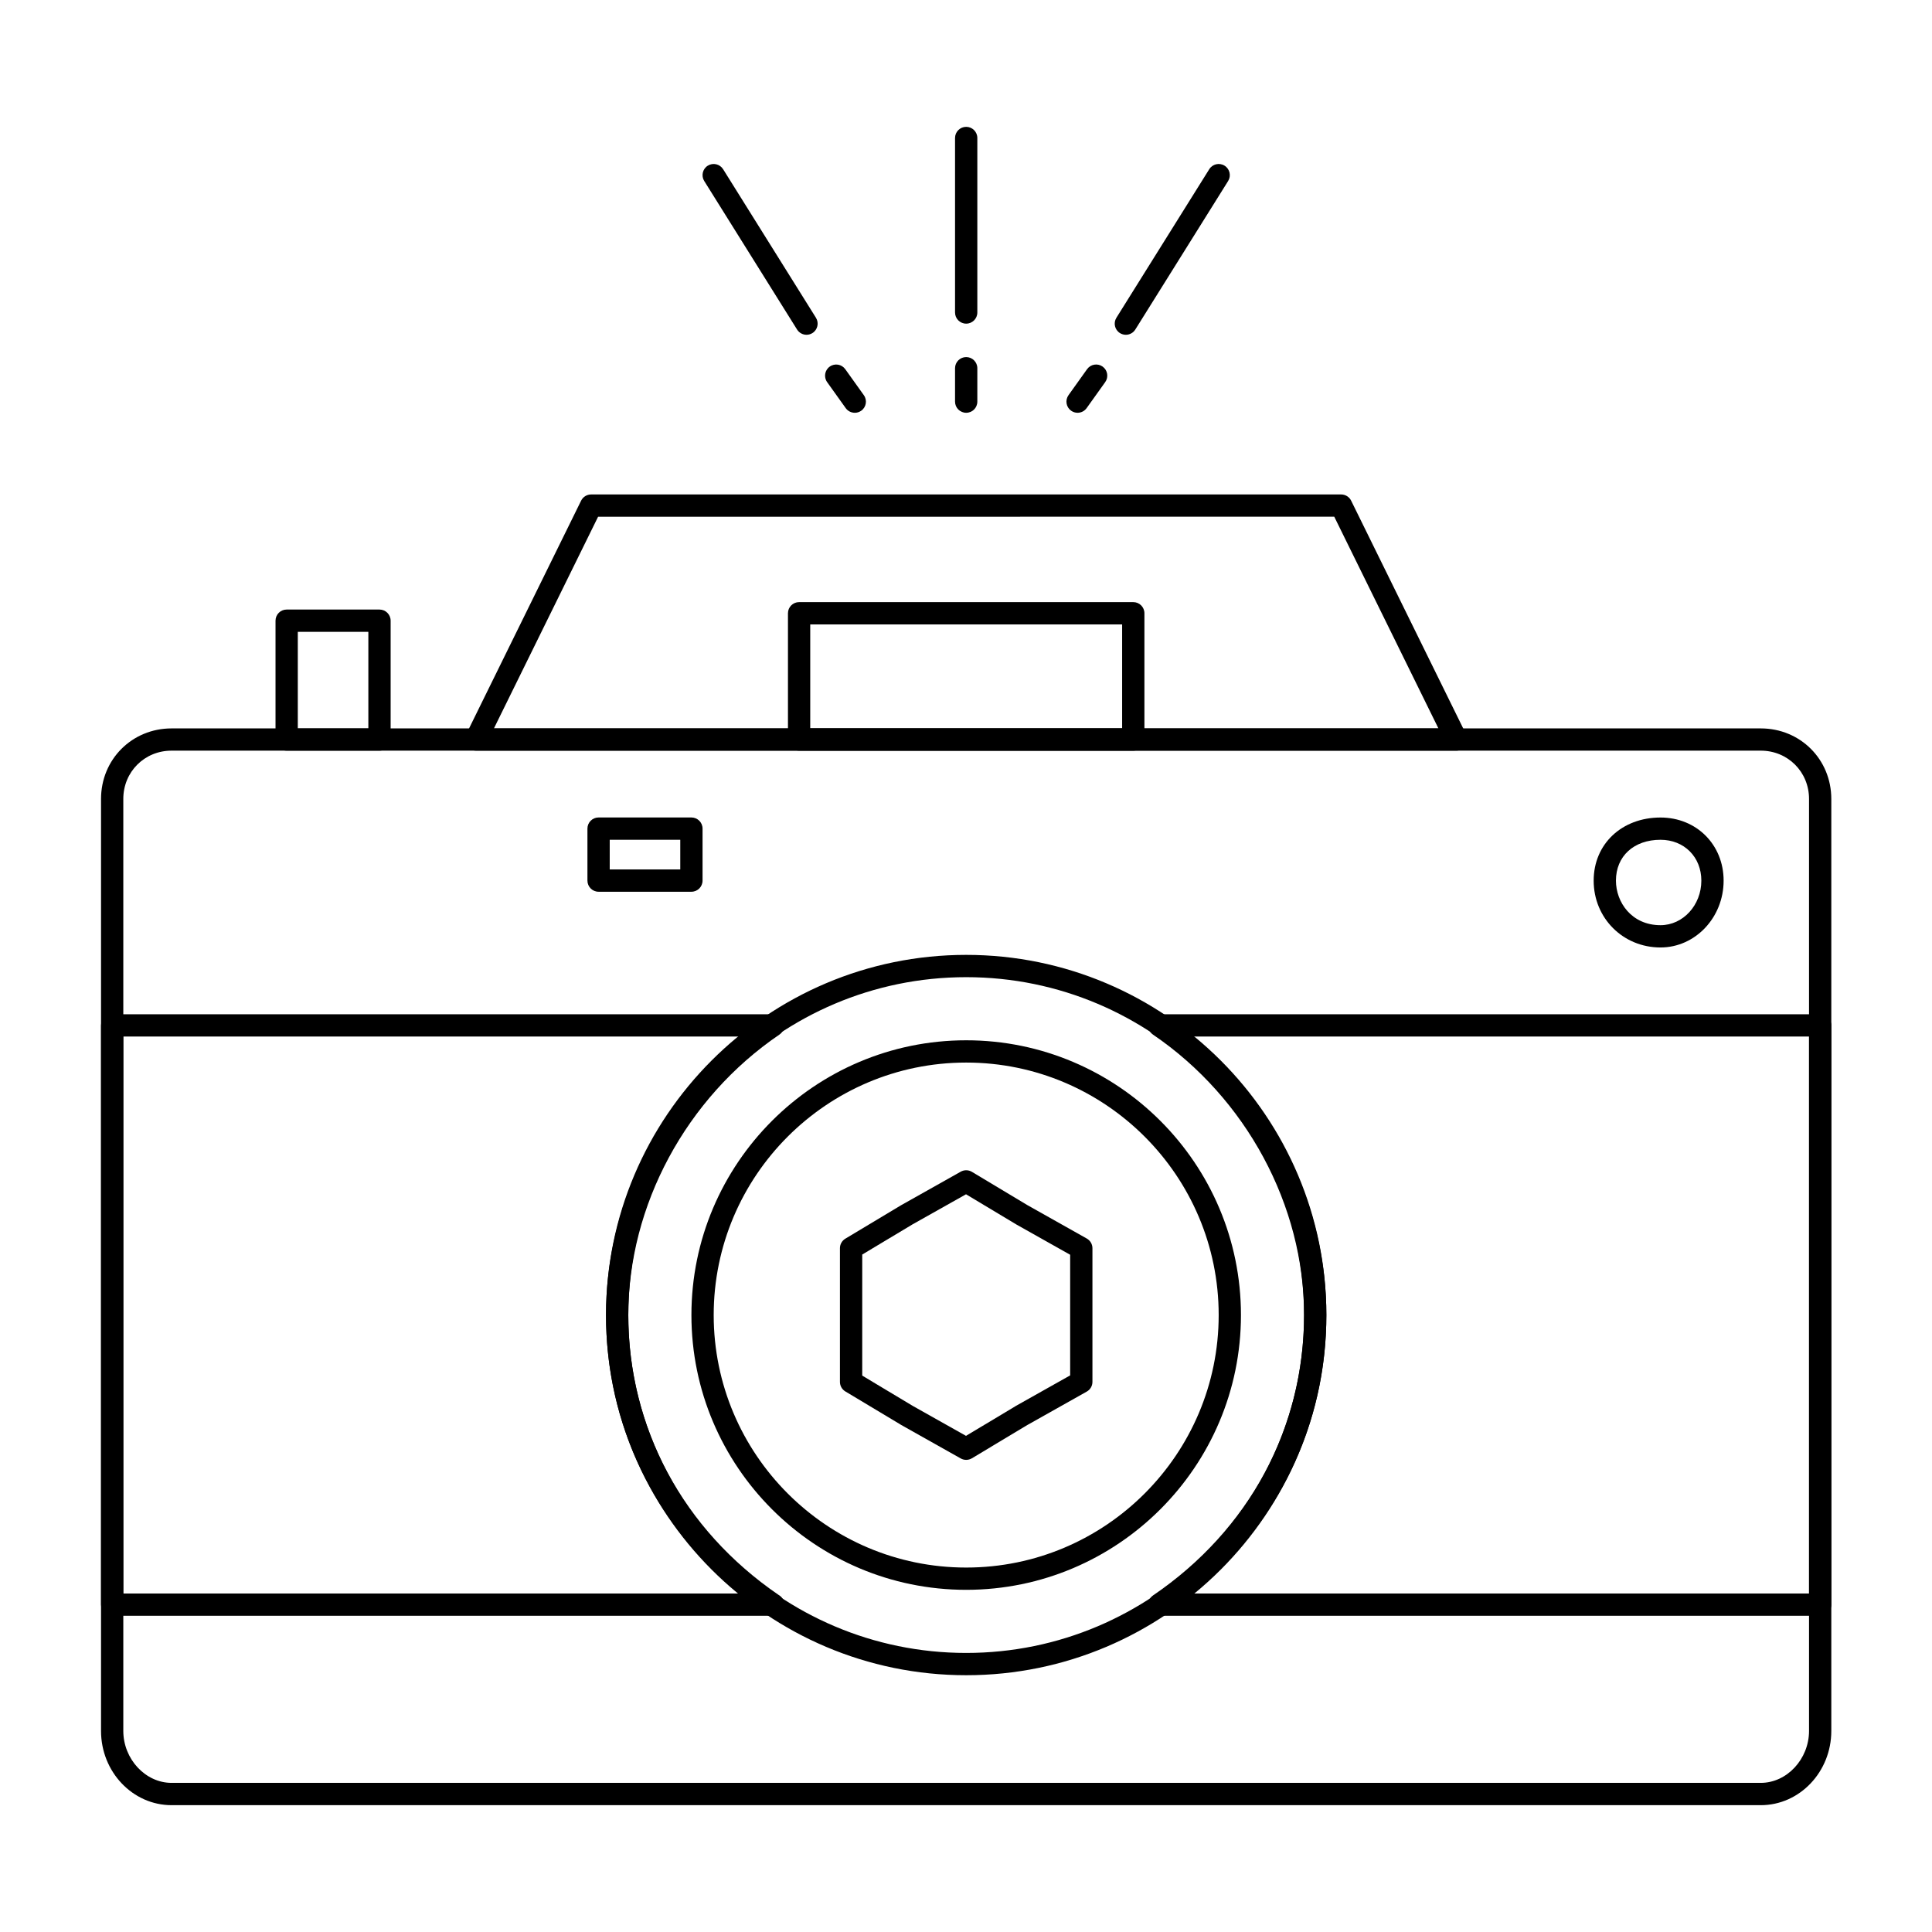 <?xml version="1.0" encoding="UTF-8"?>
<!-- The Best Svg Icon site in the world: iconSvg.co, Visit us! https://iconsvg.co -->
<svg fill="#000000" width="800px" height="800px" version="1.1" viewBox="144 144 512 512" xmlns="http://www.w3.org/2000/svg">
 <g>
  <path d="m610.62 622.39h-421.15c-10.309 0-18.695-8.828-18.695-19.68v-246.98c0-10.484 8.211-18.695 18.695-18.695h421.15c10.484 0 18.695 8.211 18.695 18.695v246.98c0 10.852-8.387 19.68-18.695 19.68zm-421.15-279.46c-7.172 0-12.793 5.617-12.793 12.793v246.98c0 7.469 5.859 13.777 12.793 13.777h421.15c6.934 0 12.793-6.309 12.793-13.777v-246.98c0-7.172-5.617-12.793-12.793-12.793z"/>
  <path d="m626.37 572.2h-175.15c-1.297 0-2.438-0.844-2.82-2.082-0.383-1.238 0.09-2.582 1.16-3.309 25.441-17.301 40.035-44.387 40.035-74.312 0-29.043-15.34-57.52-40.035-74.312-1.074-0.727-1.543-2.07-1.16-3.309 0.379-1.238 1.523-2.082 2.82-2.082h175.15c1.629 0 2.953 1.32 2.953 2.953v153.5c0 1.629-1.32 2.949-2.953 2.949zm-166.25-5.902h163.3v-147.6h-163.33c22.32 18.316 35.41 45.305 35.41 73.801 0 28.949-12.785 55.391-35.379 73.801z"/>
  <path d="m348.9 572.2h-0.02-175.15c-1.629 0-2.953-1.32-2.953-2.953v-153.5c0-1.629 1.32-2.953 2.953-2.953h175.15c1.297 0 2.441 0.844 2.82 2.082 0.383 1.238-0.09 2.582-1.16 3.309-24.695 16.793-40.035 45.266-40.035 74.312 0 29.848 14.516 56.867 39.836 74.176 0.902 0.504 1.512 1.469 1.512 2.578 0 1.633-1.32 2.953-2.953 2.953zm-172.22-5.902h163.3c-22.594-18.41-35.379-44.852-35.379-73.801 0-28.496 13.09-55.484 35.41-73.801h-163.33z"/>
  <path d="m400.05 587.95c-52.629 0-95.449-42.816-95.449-95.449 0-52.629 42.816-95.449 95.449-95.449 52.629 0 95.449 42.816 95.449 95.449s-42.816 95.449-95.449 95.449zm0-184.99c-49.375 0-89.543 40.168-89.543 89.543s40.168 89.543 89.543 89.543 89.543-40.168 89.543-89.543c0.004-49.375-40.168-89.543-89.543-89.543z"/>
  <path d="m400.05 565.32c-40.152 0-72.816-32.664-72.816-72.816s32.664-72.816 72.816-72.816c40.148 0 72.816 32.664 72.816 72.816s-32.664 72.816-72.816 72.816zm0-139.73c-36.895 0-66.914 30.016-66.914 66.914 0 36.895 30.016 66.914 66.914 66.914 36.895 0 66.914-30.016 66.914-66.914 0-36.898-30.02-66.914-66.914-66.914z"/>
  <path d="m400.05 530.88c-0.5 0-0.996-0.125-1.449-0.379l-15.742-8.855-14.832-8.898c-0.891-0.535-1.434-1.496-1.434-2.531v-35.426c0-1.039 0.543-1.996 1.434-2.531l14.762-8.855 15.816-8.898c0.926-0.52 2.055-0.504 2.965 0.043l14.762 8.855 15.672 8.816c0.93 0.523 1.504 1.504 1.504 2.57v35.426c0 1.066-0.574 2.051-1.504 2.57l-15.742 8.855-14.688 8.816c-0.469 0.281-0.996 0.422-1.523 0.422zm-27.551-22.332 13.328 7.996 14.176 7.973 13.289-7.973 14.312-8.051v-31.969l-14.238-8.012-13.359-8.016-14.25 8.016-13.254 7.953z"/>
  <path d="m327.23 380.32h-24.602c-1.629 0-2.953-1.32-2.953-2.953v-13.777c0-1.629 1.32-2.953 2.953-2.953h24.602c1.629 0 2.953 1.32 2.953 2.953v13.777c0 1.633-1.32 2.953-2.953 2.953zm-21.648-5.902h18.695v-7.871h-18.695z"/>
  <path d="m529.95 342.93h-0.02-259.78c-1.02 0-1.969-0.527-2.508-1.391-0.539-0.867-0.594-1.949-0.145-2.863l30.504-61.992c0.496-1.008 1.523-1.648 2.648-1.648h198.77c1.125 0 2.152 0.641 2.648 1.648l30.363 61.707c0.293 0.457 0.461 1.004 0.461 1.586 0.008 1.629-1.312 2.953-2.945 2.953zm-255.05-5.906h250.29l-27.598-56.09-195.09 0.004z"/>
  <path d="m244.57 342.93h-24.602c-1.629 0-2.953-1.32-2.953-2.953v-31.488c0-1.629 1.32-2.953 2.953-2.953h24.602c1.629 0 2.953 1.32 2.953 2.953v31.488c0 1.629-1.32 2.953-2.953 2.953zm-21.648-5.906h18.695v-25.586h-18.695z"/>
  <path d="m400.05 229.77c-1.629 0-2.953-1.32-2.953-2.953v-46.25c0-1.629 1.32-2.953 2.953-2.953 1.629 0 2.953 1.32 2.953 2.953v46.25c0 1.629-1.32 2.953-2.953 2.953z"/>
  <path d="m400.05 253.39c-1.629 0-2.953-1.32-2.953-2.953v-8.855c0-1.629 1.32-2.953 2.953-2.953 1.629 0 2.953 1.32 2.953 2.953v8.855c0 1.633-1.32 2.953-2.953 2.953z"/>
  <path d="m442.36 232.72c-0.535 0-1.074-0.145-1.562-0.449-1.383-0.863-1.801-2.684-0.938-4.066l24.602-39.359c0.863-1.383 2.684-1.805 4.066-0.938 1.383 0.863 1.801 2.684 0.938 4.066l-24.602 39.359c-0.559 0.895-1.52 1.387-2.504 1.387z"/>
  <path d="m429.57 253.39c-0.594 0-1.191-0.18-1.715-0.551-1.328-0.949-1.633-2.793-0.688-4.117l4.922-6.887c0.949-1.328 2.789-1.633 4.117-0.688 1.328 0.949 1.633 2.793 0.688 4.117l-4.922 6.887c-0.574 0.809-1.484 1.238-2.402 1.238z"/>
  <path d="m357.74 232.72c-0.984 0-1.945-0.492-2.508-1.387l-24.602-39.359c-0.863-1.383-0.445-3.203 0.938-4.066 1.383-0.863 3.203-0.445 4.066 0.938l24.602 39.359c0.863 1.383 0.445 3.203-0.938 4.066-0.484 0.305-1.023 0.449-1.559 0.449z"/>
  <path d="m370.53 253.39c-0.922 0-1.828-0.43-2.406-1.234l-4.922-6.887c-0.949-1.328-0.641-3.172 0.688-4.117 1.328-0.949 3.168-0.641 4.117 0.688l4.922 6.887c0.949 1.328 0.641 3.172-0.688 4.117-0.52 0.371-1.117 0.547-1.711 0.547z"/>
  <path d="m444.33 342.93h-88.559c-1.629 0-2.953-1.32-2.953-2.953v-33.457c0-1.629 1.32-2.953 2.953-2.953h88.559c1.629 0 2.953 1.32 2.953 2.953v33.457c0 1.629-1.324 2.953-2.953 2.953zm-85.609-5.906h82.656v-27.551h-82.656z"/>
  <path d="m584.05 395.09c-9.934 0-17.711-7.781-17.711-17.711 0-9.695 7.449-16.727 17.711-16.727 9.535 0 16.727 7.191 16.727 16.727 0.004 9.762-7.5 17.711-16.727 17.711zm0-28.539c-7.062 0-11.809 4.348-11.809 10.824 0 5.723 4.141 11.809 11.809 11.809 5.969 0 10.824-5.297 10.824-11.809 0-6.269-4.551-10.824-10.824-10.824z"/>
 </g>
</svg>